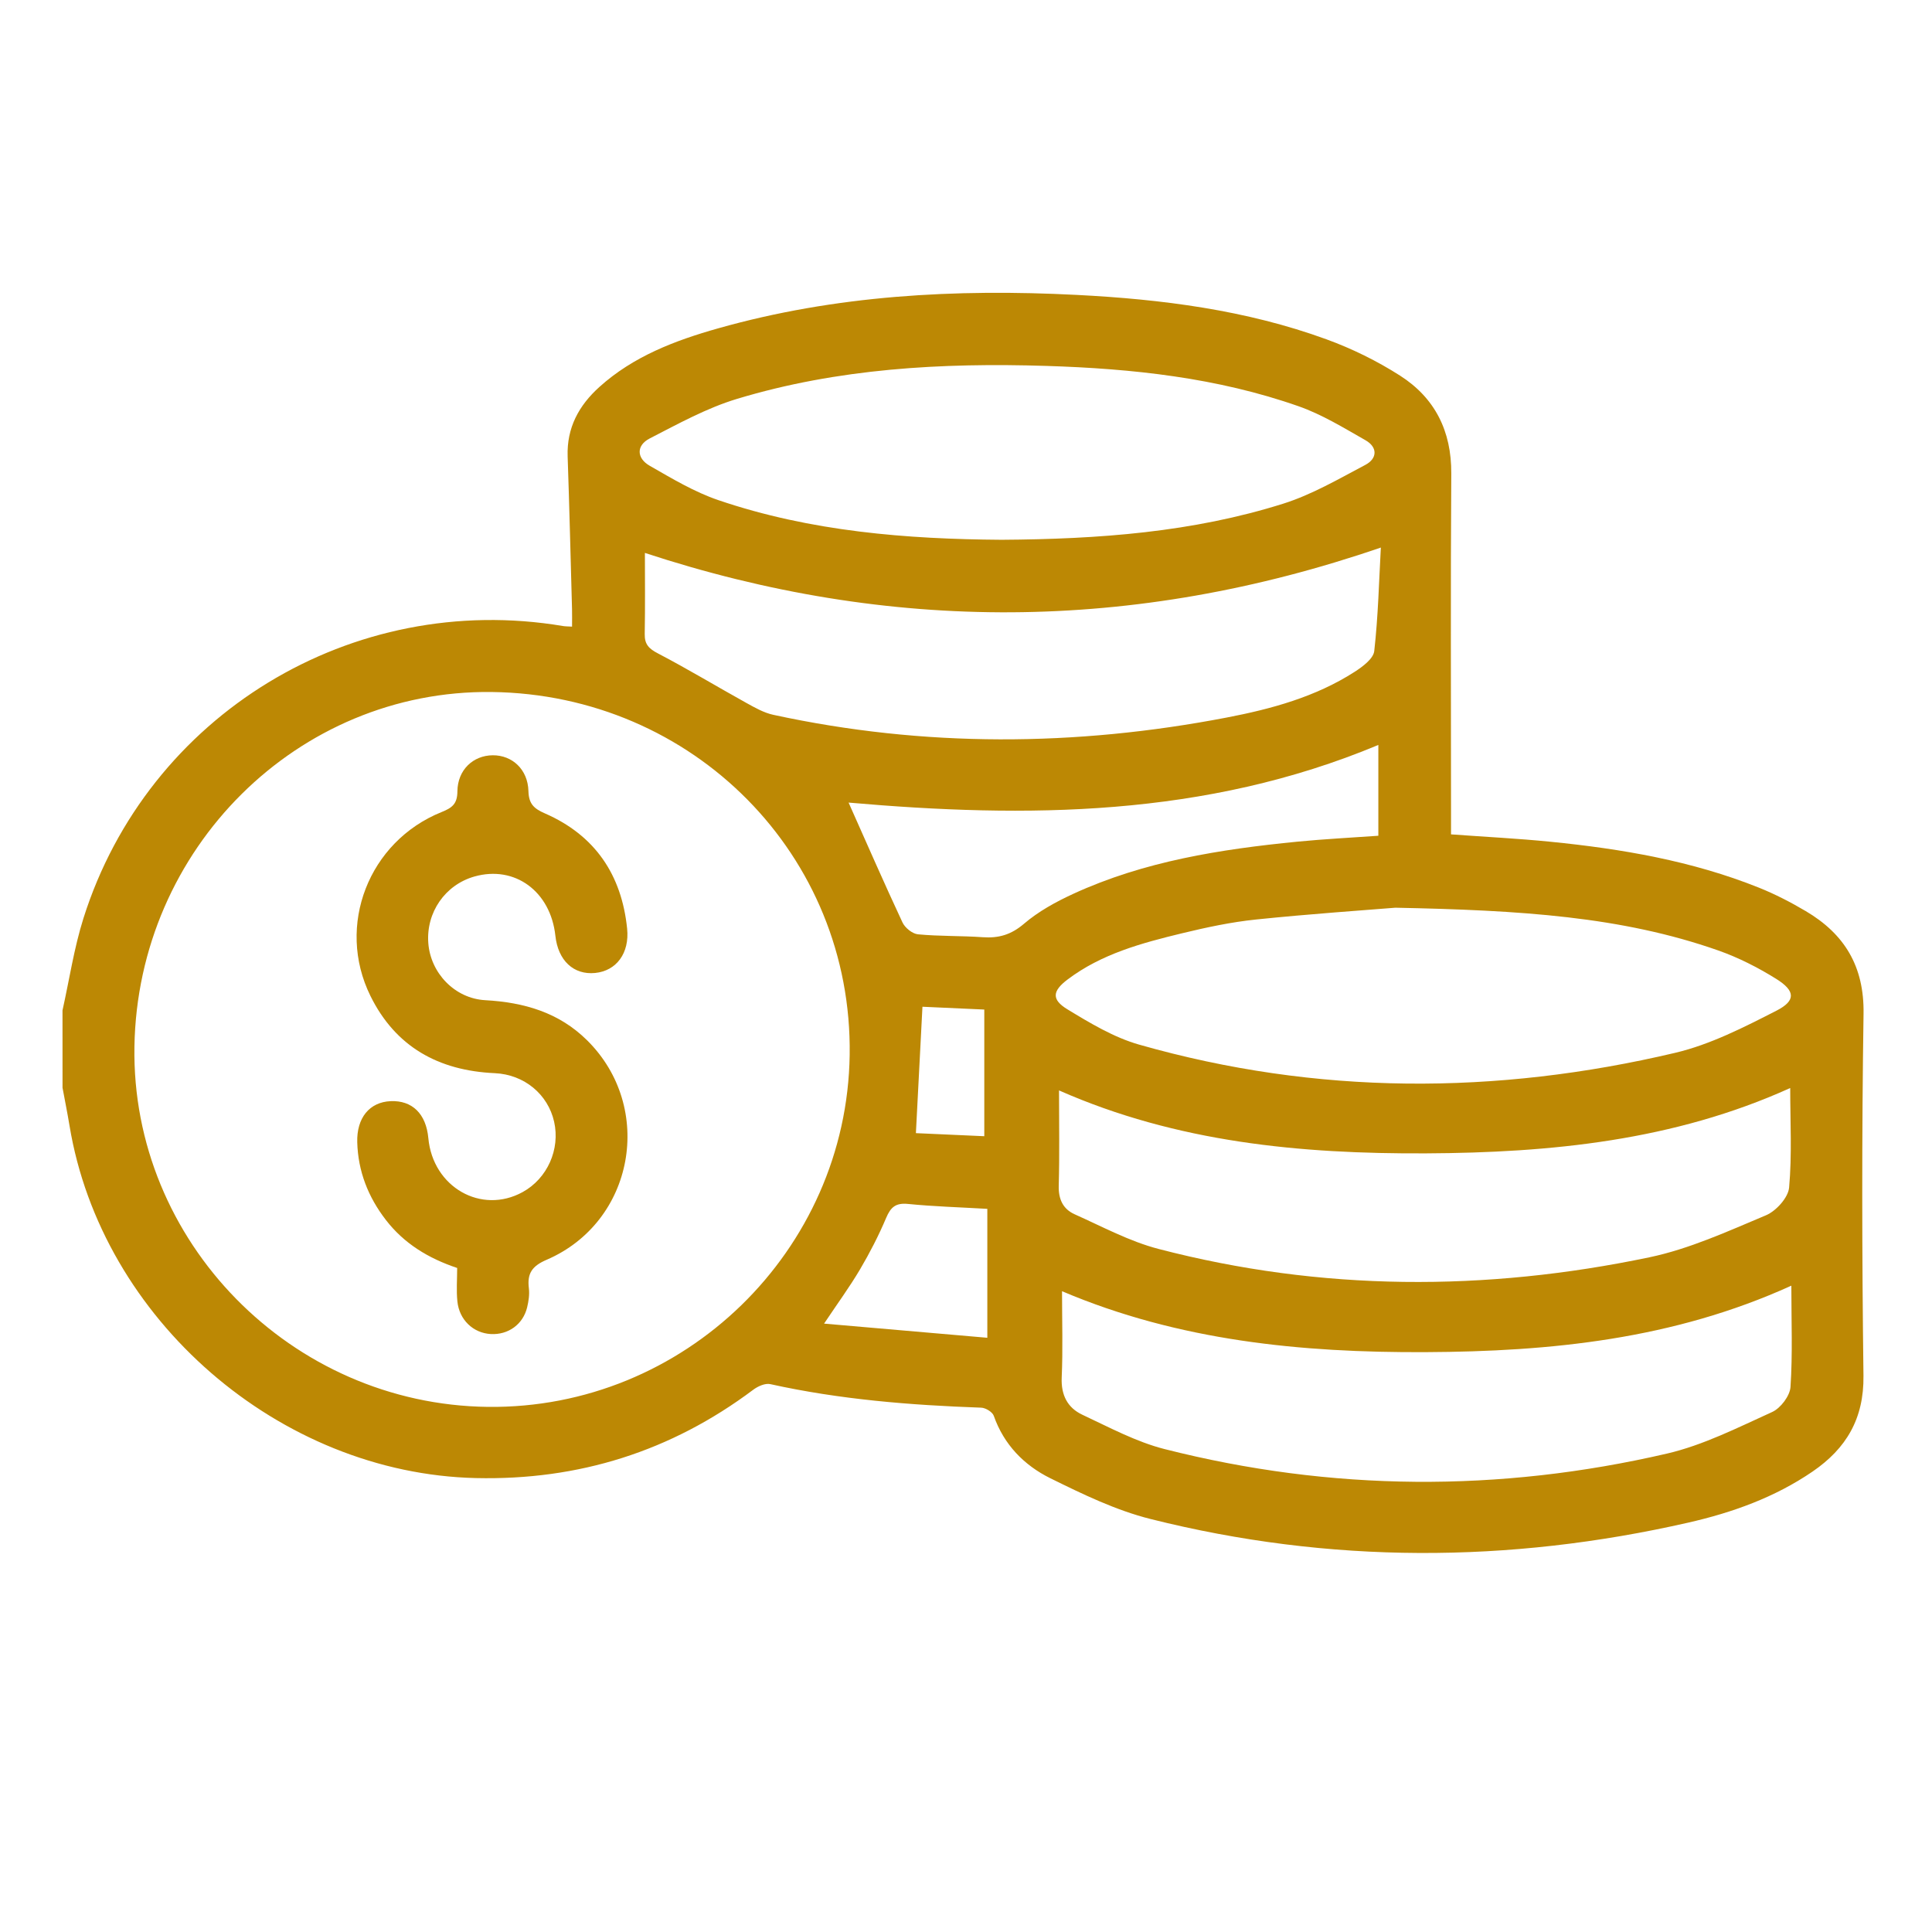 <svg xmlns="http://www.w3.org/2000/svg" xmlns:xlink="http://www.w3.org/1999/xlink" id="Layer_1" x="0px" y="0px" viewBox="0 0 1000 1000" style="enable-background:new 0 0 1000 1000;" xml:space="preserve"><style type="text/css">	.st0{fill:#BC8804;}</style><g>	<path class="st0" d="M32.35,522.97c3.55-15.91,5.95-32.18,10.84-47.67c33.29-105.4,139.14-169.65,248.28-151.26  c1.18,0.2,2.39,0.16,4.62,0.3c0-3.14,0.07-6.07-0.01-8.98c-0.73-26.37-1.36-52.75-2.27-79.12c-0.51-14.83,5.8-26.36,16.41-35.93  c17.59-15.87,39.14-24.04,61.38-30.33c60.78-17.2,122.97-20.55,185.67-17.34c44.02,2.25,87.61,7.79,129.28,22.98  c13.26,4.83,26.24,11.22,38.12,18.81c18.04,11.53,26.65,28.68,26.51,50.65c-0.39,58.54-0.13,117.08-0.13,175.62  c0,3.58,0,7.16,0,11.17c17.71,1.29,34.6,2.13,51.41,3.81c36.88,3.68,73.28,9.88,107.9,23.75c8.39,3.36,16.54,7.57,24.33,12.18  c20.05,11.86,30.25,28.58,29.88,53.06c-0.94,62.47-0.83,124.97-0.04,187.44c0.28,22.17-8.89,37.62-26.34,49.56  c-19.58,13.4-41.6,21.26-64.36,26.44c-92.85,21.15-185.81,21.36-278.29-1.87c-17.97-4.51-35.2-12.86-51.94-21.13  c-13.49-6.67-23.97-17.33-29.22-32.29c-0.69-1.98-4.22-4.13-6.5-4.21c-36.71-1.3-73.21-4.22-109.19-12.19  c-2.63-0.58-6.43,1.12-8.82,2.92c-42.57,31.9-90.35,46.93-143.53,45.71c-101.68-2.33-193.81-82.1-210.37-182.49  c-1.08-6.53-2.4-13.03-3.6-19.54C32.35,549.67,32.35,536.32,32.35,522.97z M254.44,358.18c-100.3-1.21-183.17,81.05-184.86,183.51  c-1.67,100.87,81.13,185.29,182.91,186.51c101.6,1.21,185.86-80.76,187.3-182.22C441.25,442.83,358.94,359.44,254.44,358.18z   M518.42,279.39c50.25-0.32,98.9-3.89,145.87-18.72c14.78-4.67,28.57-12.74,42.4-20.04c6.24-3.29,6.44-9.15,0.09-12.76  c-11.25-6.4-22.49-13.33-34.6-17.58c-42.15-14.81-86.12-19.5-130.51-20.89c-54.18-1.71-108,1.29-160.2,17.06  c-15.7,4.74-30.46,12.92-45.16,20.47c-7.07,3.63-6.85,10.24-0.02,14.15c11.48,6.58,23.07,13.55,35.5,17.78  C419.68,275.16,469.47,279.05,518.42,279.39z M722.22,469.83c-15.95,1.31-44.05,3.2-72.03,6.1c-12.9,1.33-25.72,4.07-38.35,7.13  c-20.9,5.06-41.75,10.67-59.32,23.97c-7.82,5.92-8.33,10.34-0.08,15.36c11.78,7.17,24.08,14.58,37.18,18.31  c91.99,26.21,184.77,26.13,277.45,4.24c18.2-4.3,35.57-13.2,52.39-21.8c10.21-5.22,9.83-10.28-0.11-16.48  c-9.42-5.87-19.55-11.03-30.01-14.71C839.22,474.34,786.96,471.14,722.22,469.83z M927.2,665.46  c-61.2,27.83-124.8,34.1-189.29,34.41c-64.37,0.31-127.84-5.89-188.2-31.54c0,15.64,0.47,30.19-0.17,44.69  c-0.4,9.12,3.06,15.69,10.73,19.27c13.92,6.51,27.77,14,42.51,17.75c86.36,21.94,173.29,22.44,259.98,2.35  c18.85-4.37,36.72-13.47,54.52-21.54c4.36-1.98,9.17-8.32,9.48-12.95C927.89,701.02,927.2,684.02,927.2,665.46z M548.15,564.4  c0,17.21,0.31,33.28-0.15,49.32c-0.2,7,2.25,12.11,8.22,14.78c14.32,6.4,28.42,14.04,43.45,17.95  c84.23,21.94,169.2,22.09,254.04,4.33c20.75-4.34,40.62-13.47,60.33-21.74c5.26-2.21,11.53-9.12,12-14.36  c1.53-16.9,0.57-34.02,0.57-51.52c-60.29,27.28-124.1,33.5-188.57,33.82C673.24,597.3,609.14,591.3,548.15,564.4z M333.8,286.19  c0,12.97,0.17,27.48-0.09,41.99c-0.1,5.34,2.15,7.57,6.83,10.02c15.52,8.1,30.52,17.18,45.84,25.67c4.41,2.44,9.01,5.06,13.85,6.11  c78.07,16.94,156.35,16.46,234.59,1.44c23.2-4.45,46.09-10.68,66.3-23.66c4.14-2.66,9.74-6.81,10.19-10.78  c2.03-18.03,2.46-36.24,3.41-53.57C586.46,327.47,460.38,327.78,333.8,286.19z M439.23,415.42c9.31,20.87,18.34,41.58,27.9,62.04  c1.3,2.78,5.11,5.86,8.02,6.14c11.13,1.06,22.39,0.71,33.56,1.5c8.23,0.58,14.68-1.3,21.3-6.96c7.46-6.38,16.47-11.33,25.46-15.47  c36.8-16.93,76.24-23.1,116.11-27.03c13.73-1.35,27.52-2.03,41.85-3.06c0-8.42,0-15.97,0-23.51c0-7.73,0-15.45,0-23.49  C623.63,423.1,531.01,423.46,439.23,415.42z M426.54,685.1c29.32,2.54,57.05,4.95,84.5,7.33c0-23.58,0-45.14,0-66.73  c-14.55-0.84-27.85-1.22-41.04-2.54c-6.34-0.63-8.96,1.61-11.32,7.2c-3.87,9.16-8.47,18.08-13.52,26.65  C439.84,666.02,433.63,674.49,426.54,685.1z M477.46,521.09c-1.16,22.45-2.26,43.68-3.39,65.42c11.87,0.53,23.81,1.07,35.4,1.59  c0-22.51,0-43.85,0-65.56C498.04,522.01,487.81,521.55,477.46,521.09z"></path>	<path class="st0" d="M236.63,656.3c-15.03-5.04-27.53-12.7-36.91-24.86c-9.14-11.85-14.4-25.15-14.81-40.22  c-0.34-12.58,6.31-20.76,17.22-21.26c11.22-0.51,18.42,6.52,19.58,19.16c2.34,25.35,27.41,39.67,48.82,27.89  c12.77-7.03,19.51-22.1,16.28-36.42c-3.18-14.11-15.37-24.43-30.75-25.12c-29.06-1.31-51.35-13.6-64.36-40.05  c-17.87-36.32-0.87-79.91,36.86-95.1c5.39-2.17,8.14-4.14,8.19-10.69c0.09-11.16,8.17-18.62,18.28-18.7  c10.05-0.08,18.17,7.28,18.48,18.48c0.18,6.65,2.78,9.09,8.52,11.6c25.91,11.31,39.73,31.71,42.57,59.65  c1.29,12.64-5.51,21.86-16.56,22.95c-11.16,1.09-19.19-6.43-20.58-19.26c-2.48-23-21.02-36.58-41.89-30.67  c-15.16,4.29-25.07,18.58-23.88,34.46c1.15,15.46,13.63,28.67,29.47,29.56c20.06,1.12,38.13,6.3,52.77,20.81  c35.1,34.81,24.42,94.01-21,113.55c-7.62,3.28-10.13,7.11-9.19,14.75c0.39,3.22-0.13,6.69-0.9,9.89  c-2.14,8.83-9.81,14.3-18.82,13.8c-9.01-0.49-16.3-7.28-17.28-16.89C236.16,667.93,236.63,662.15,236.63,656.3z"></path></g></svg>